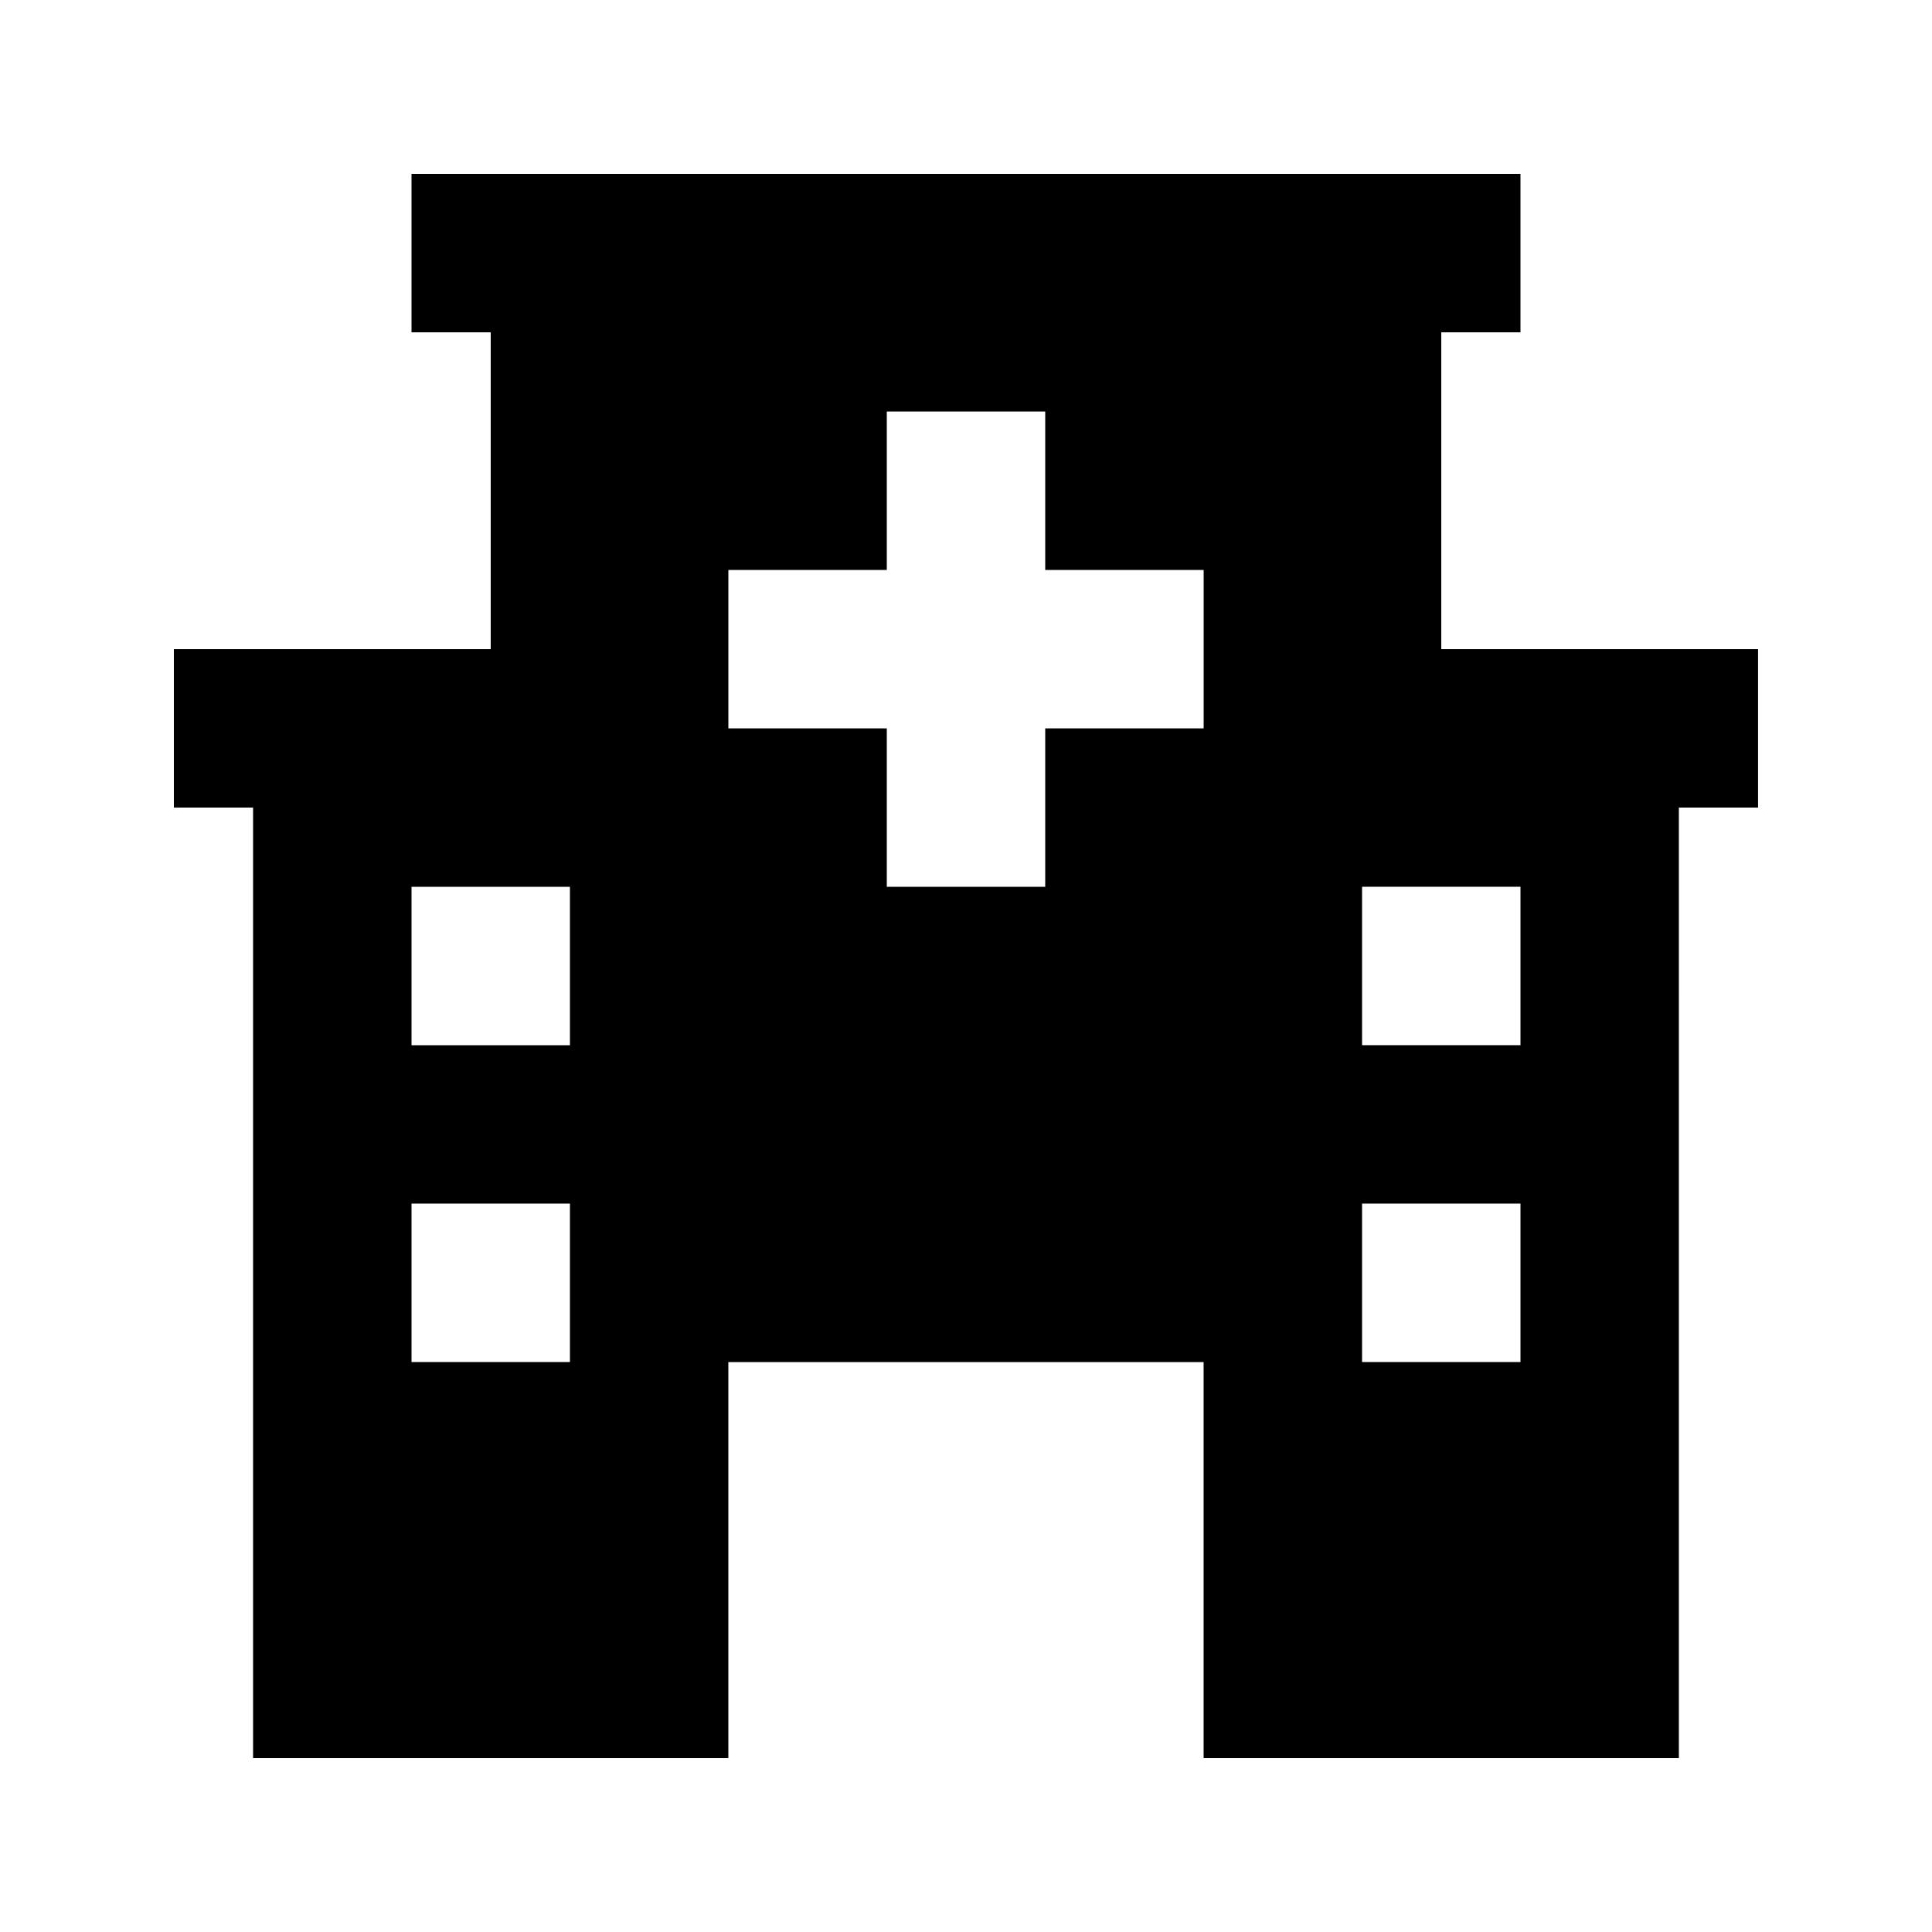 <?xml version="1.0" encoding="UTF-8"?>
<!-- Uploaded to: SVG Repo, www.svgrepo.com, Generator: SVG Repo Mixer Tools -->
<svg fill="#000000" width="800px" height="800px" version="1.1" viewBox="144 144 512 512" xmlns="http://www.w3.org/2000/svg">
 <path d="m525.95 316.03v-83.969h20.992v-41.984h-293.89v41.984h20.992v83.969h-83.969v41.984h20.992v251.91h125.95v-104.96h125.95v104.96h125.95l-0.004-251.91h20.992v-41.984zm-230.91 188.93h-41.984v-41.984h41.984zm0-83.965h-41.984v-41.984h41.984zm167.94-83.969h-41.984v41.984h-41.984v-41.984h-41.984v-41.984h41.984v-41.984h41.984v41.984h41.984zm83.965 167.93h-41.984v-41.984h41.984zm0-83.965h-41.984v-41.984h41.984z"/>
</svg>